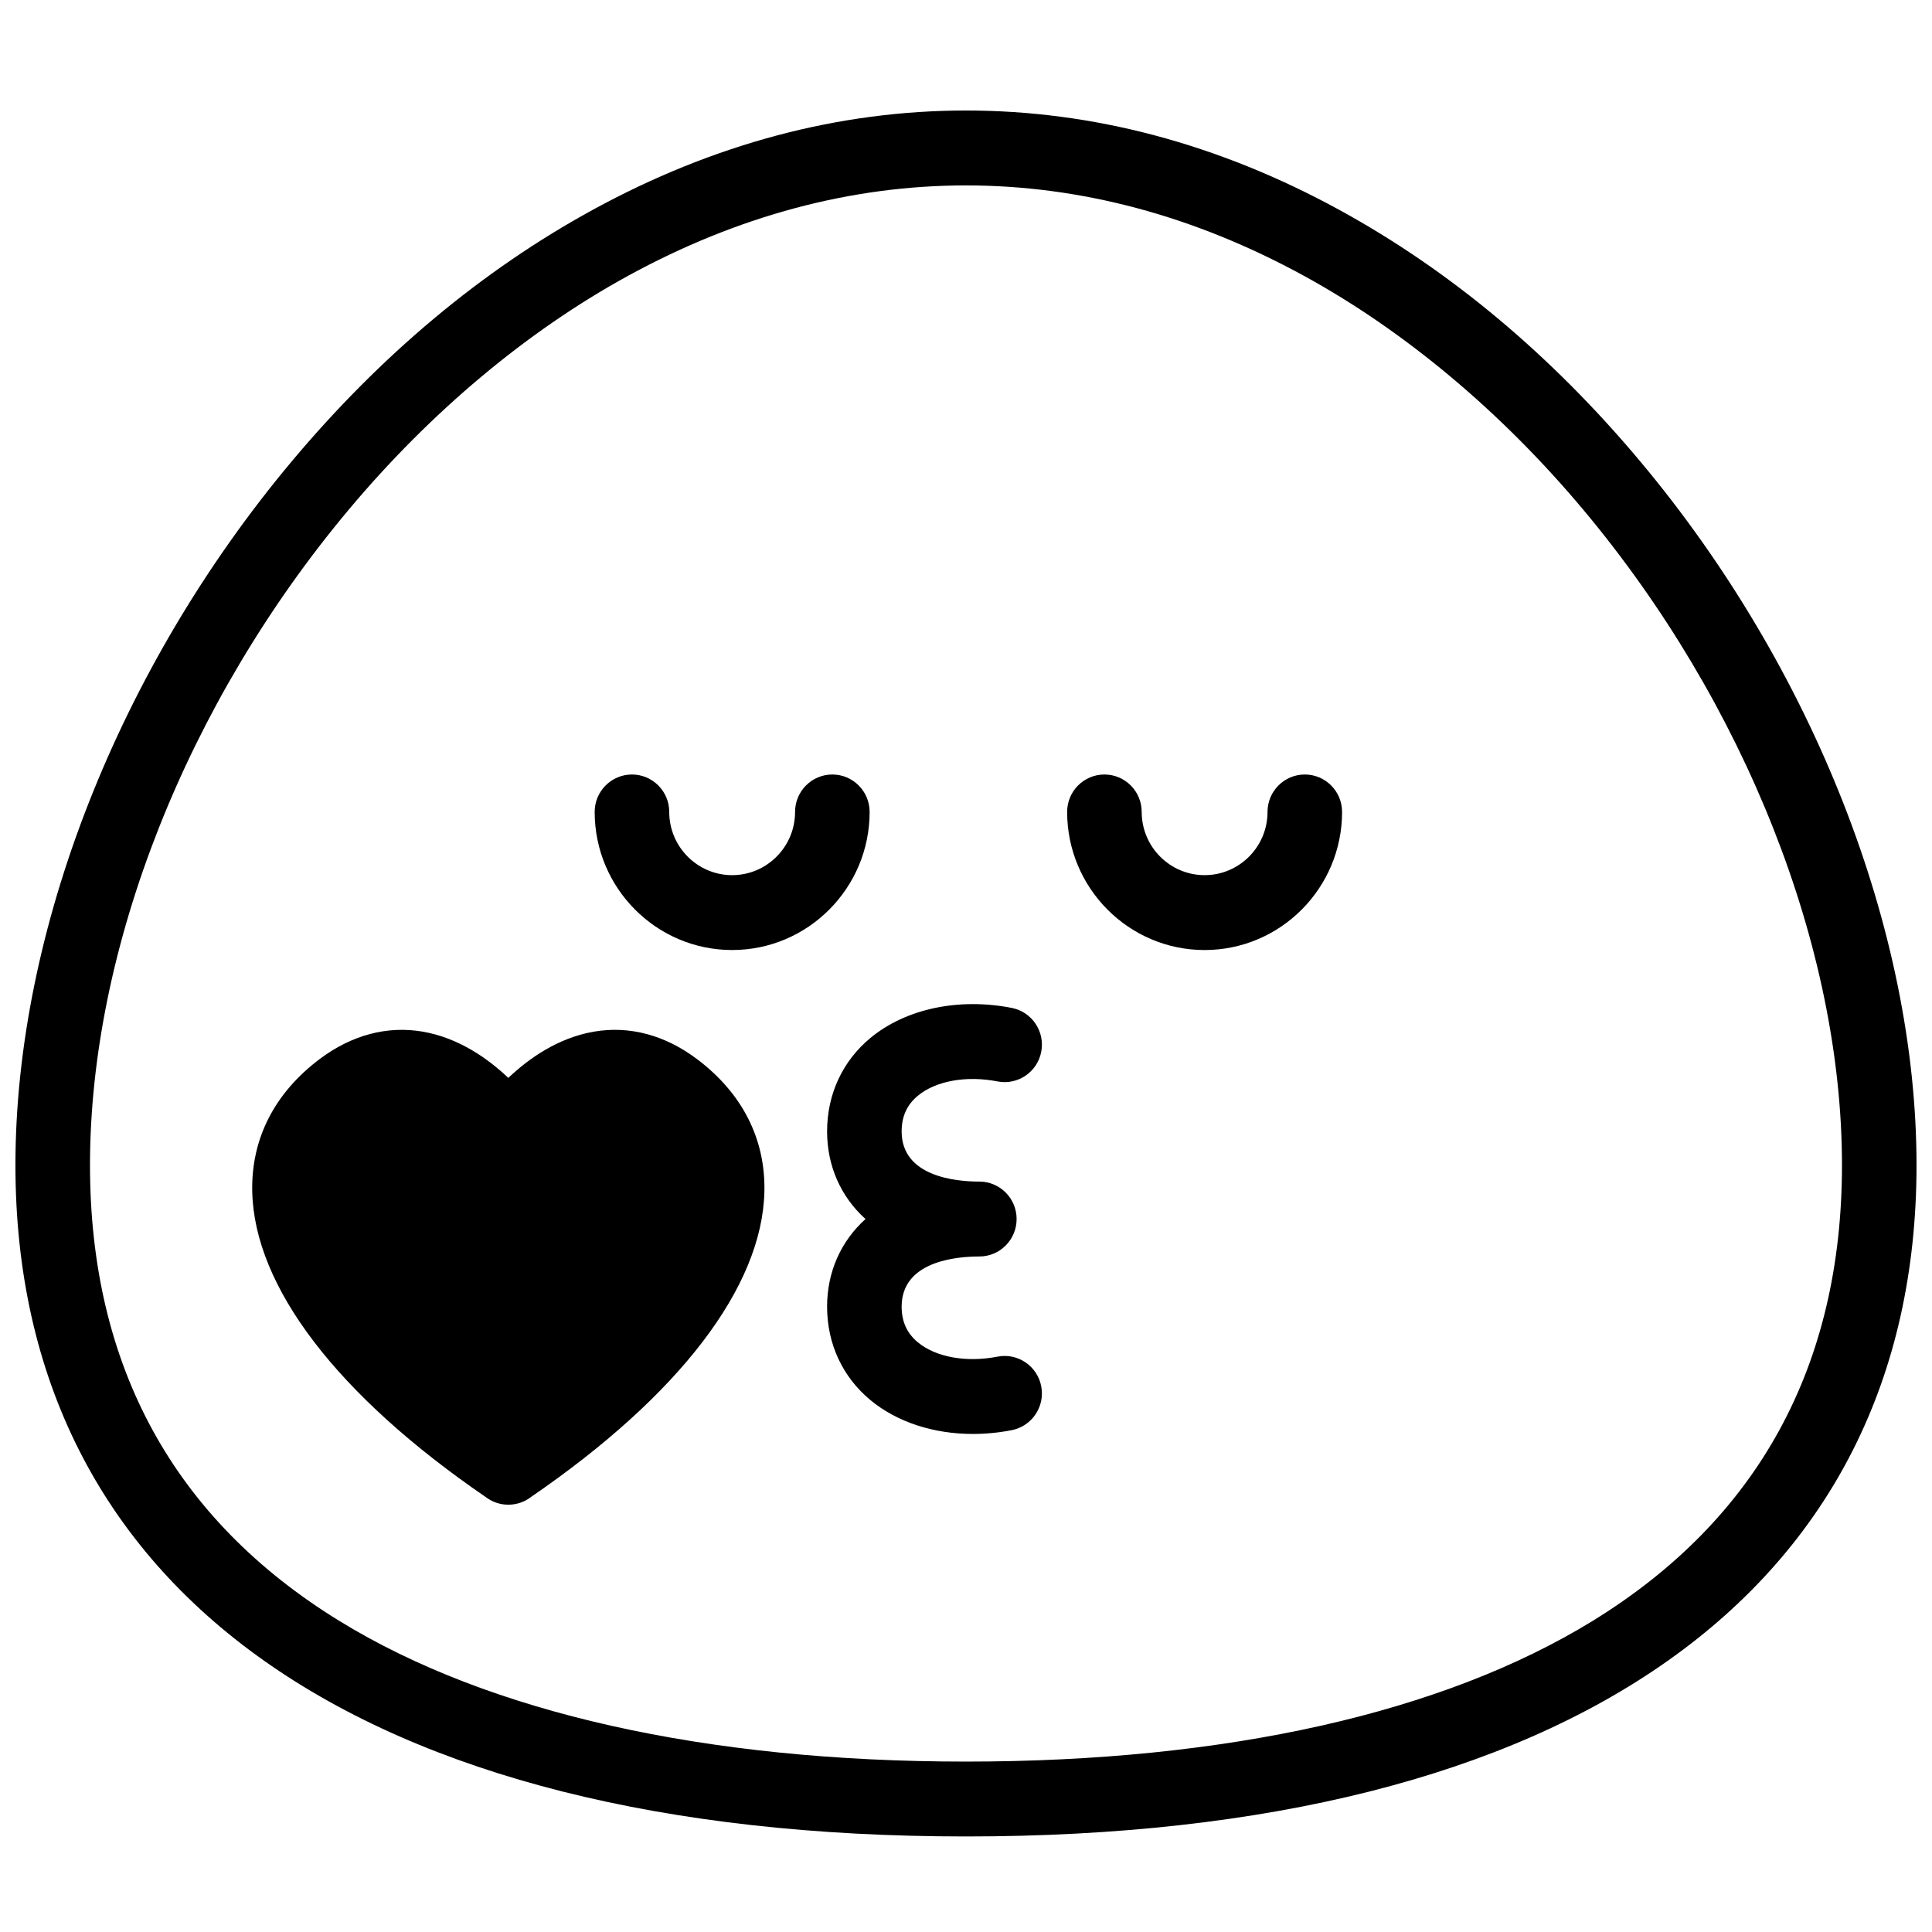 <?xml version="1.0" encoding="UTF-8"?>
<!-- Uploaded to: ICON Repo, www.iconrepo.com, Generator: ICON Repo Mixer Tools -->
<svg width="800px" height="800px" version="1.1" viewBox="144 144 512 512" xmlns="http://www.w3.org/2000/svg">
 <defs>
  <clipPath id="a">
   <path d="m148.09 173h503.81v458h-503.81z"/>
  </clipPath>
 </defs>
 <g clip-path="url(#a)">
  <path d="m565.98 573.61c-39.66 24.355-97.059 37.23-165.98 37.23s-126.32-12.875-165.99-37.23c-43.902-26.957-66.16-67.613-66.16-120.84 0-57.512 25.633-122.45 68.566-173.7 21.742-25.953 47.363-47.398 74.098-62.016 29.027-15.871 59.137-23.918 89.484-23.918 30.344 0 60.453 8.047 89.484 23.918 26.73 14.617 52.352 36.062 74.094 62.016 42.934 51.258 68.566 116.19 68.566 173.7 0 53.223-22.258 93.879-66.16 120.84m12.711-307.32c-23.645-28.227-50.48-50.656-79.766-66.668-31.961-17.477-65.246-26.336-98.93-26.336-33.688 0-66.969 8.859-98.934 26.336-29.285 16.012-56.121 38.441-79.766 66.668-45.84 54.727-73.207 124.44-73.207 186.48 0 113.07 91.816 177.91 251.91 177.91 160.09 0 251.9-64.848 251.9-177.91 0-62.043-27.367-131.75-73.207-186.48m-249.99 158.37c-8.48-6.379-17.941-8.891-27.344-7.258-9.543 1.656-17.285 7.16-22.648 12.254-5.363-5.094-13.105-10.598-22.648-12.254-9.406-1.629-18.859 0.879-27.344 7.258-12.008 9.035-18.188 21.191-17.871 35.156 0.578 25.25 22.562 53.988 61.918 80.949 0.328 0.246 0.672 0.477 1.031 0.68 1.434 0.832 3.094 1.309 4.867 1.316h0.016 0.016c0.008 0.004 0.016 0 0.02 0h0.016c2.258 0 4.383-0.773 6.074-2.102 39.262-26.93 61.191-55.625 61.77-80.848 0.316-13.961-5.863-26.117-17.871-35.152m9.324-28.891c20.09 0 36.434-16.414 36.434-36.594 0-5.481-4.426-9.922-9.879-9.922-5.457 0-9.879 4.441-9.879 9.922 0 9.234-7.481 16.75-16.676 16.75-9.191 0-16.672-7.516-16.672-16.75 0-5.481-4.422-9.922-9.879-9.922-5.453 0-9.879 4.441-9.879 9.922 0 20.18 16.344 36.594 36.43 36.594m151.76-46.516c-5.453 0-9.879 4.441-9.879 9.922 0 9.234-7.477 16.75-16.672 16.75s-16.672-7.516-16.672-16.75c0-5.481-4.426-9.922-9.879-9.922-5.457 0-9.879 4.441-9.879 9.922 0 20.18 16.34 36.598 36.43 36.598 20.086 0 36.43-16.418 36.43-36.598 0-5.481-4.422-9.922-9.879-9.922m-102.54 85.129c4.769-3.949 12.855-5.402 21.109-3.789 5.359 1.047 10.539-2.469 11.582-7.848 1.039-5.379-2.457-10.59-7.812-11.637-14.098-2.754-28.098 0.223-37.445 7.957-7.41 6.137-11.492 14.938-11.492 24.781 0 9.102 3.606 17.293 10.18 23.211-6.574 5.922-10.18 14.113-10.18 23.211 0 9.848 4.082 18.648 11.492 24.781 7.051 5.84 16.75 8.969 27.148 8.965 3.379 0 6.836-0.328 10.297-1.004 5.356-1.047 8.852-6.258 7.812-11.637-1.043-5.379-6.223-8.887-11.582-7.848-8.246 1.617-16.336 0.16-21.109-3.789-2.894-2.398-4.301-5.492-4.301-9.469 0-11.992 14.398-13.285 20.59-13.285 5.457 0 9.879-4.445 9.879-9.926 0-5.481-4.422-9.922-9.879-9.922-6.191 0-20.59-1.297-20.59-13.289 0-3.973 1.406-7.066 4.301-9.465" fill-rule="evenodd"/>
 </g>
</svg>